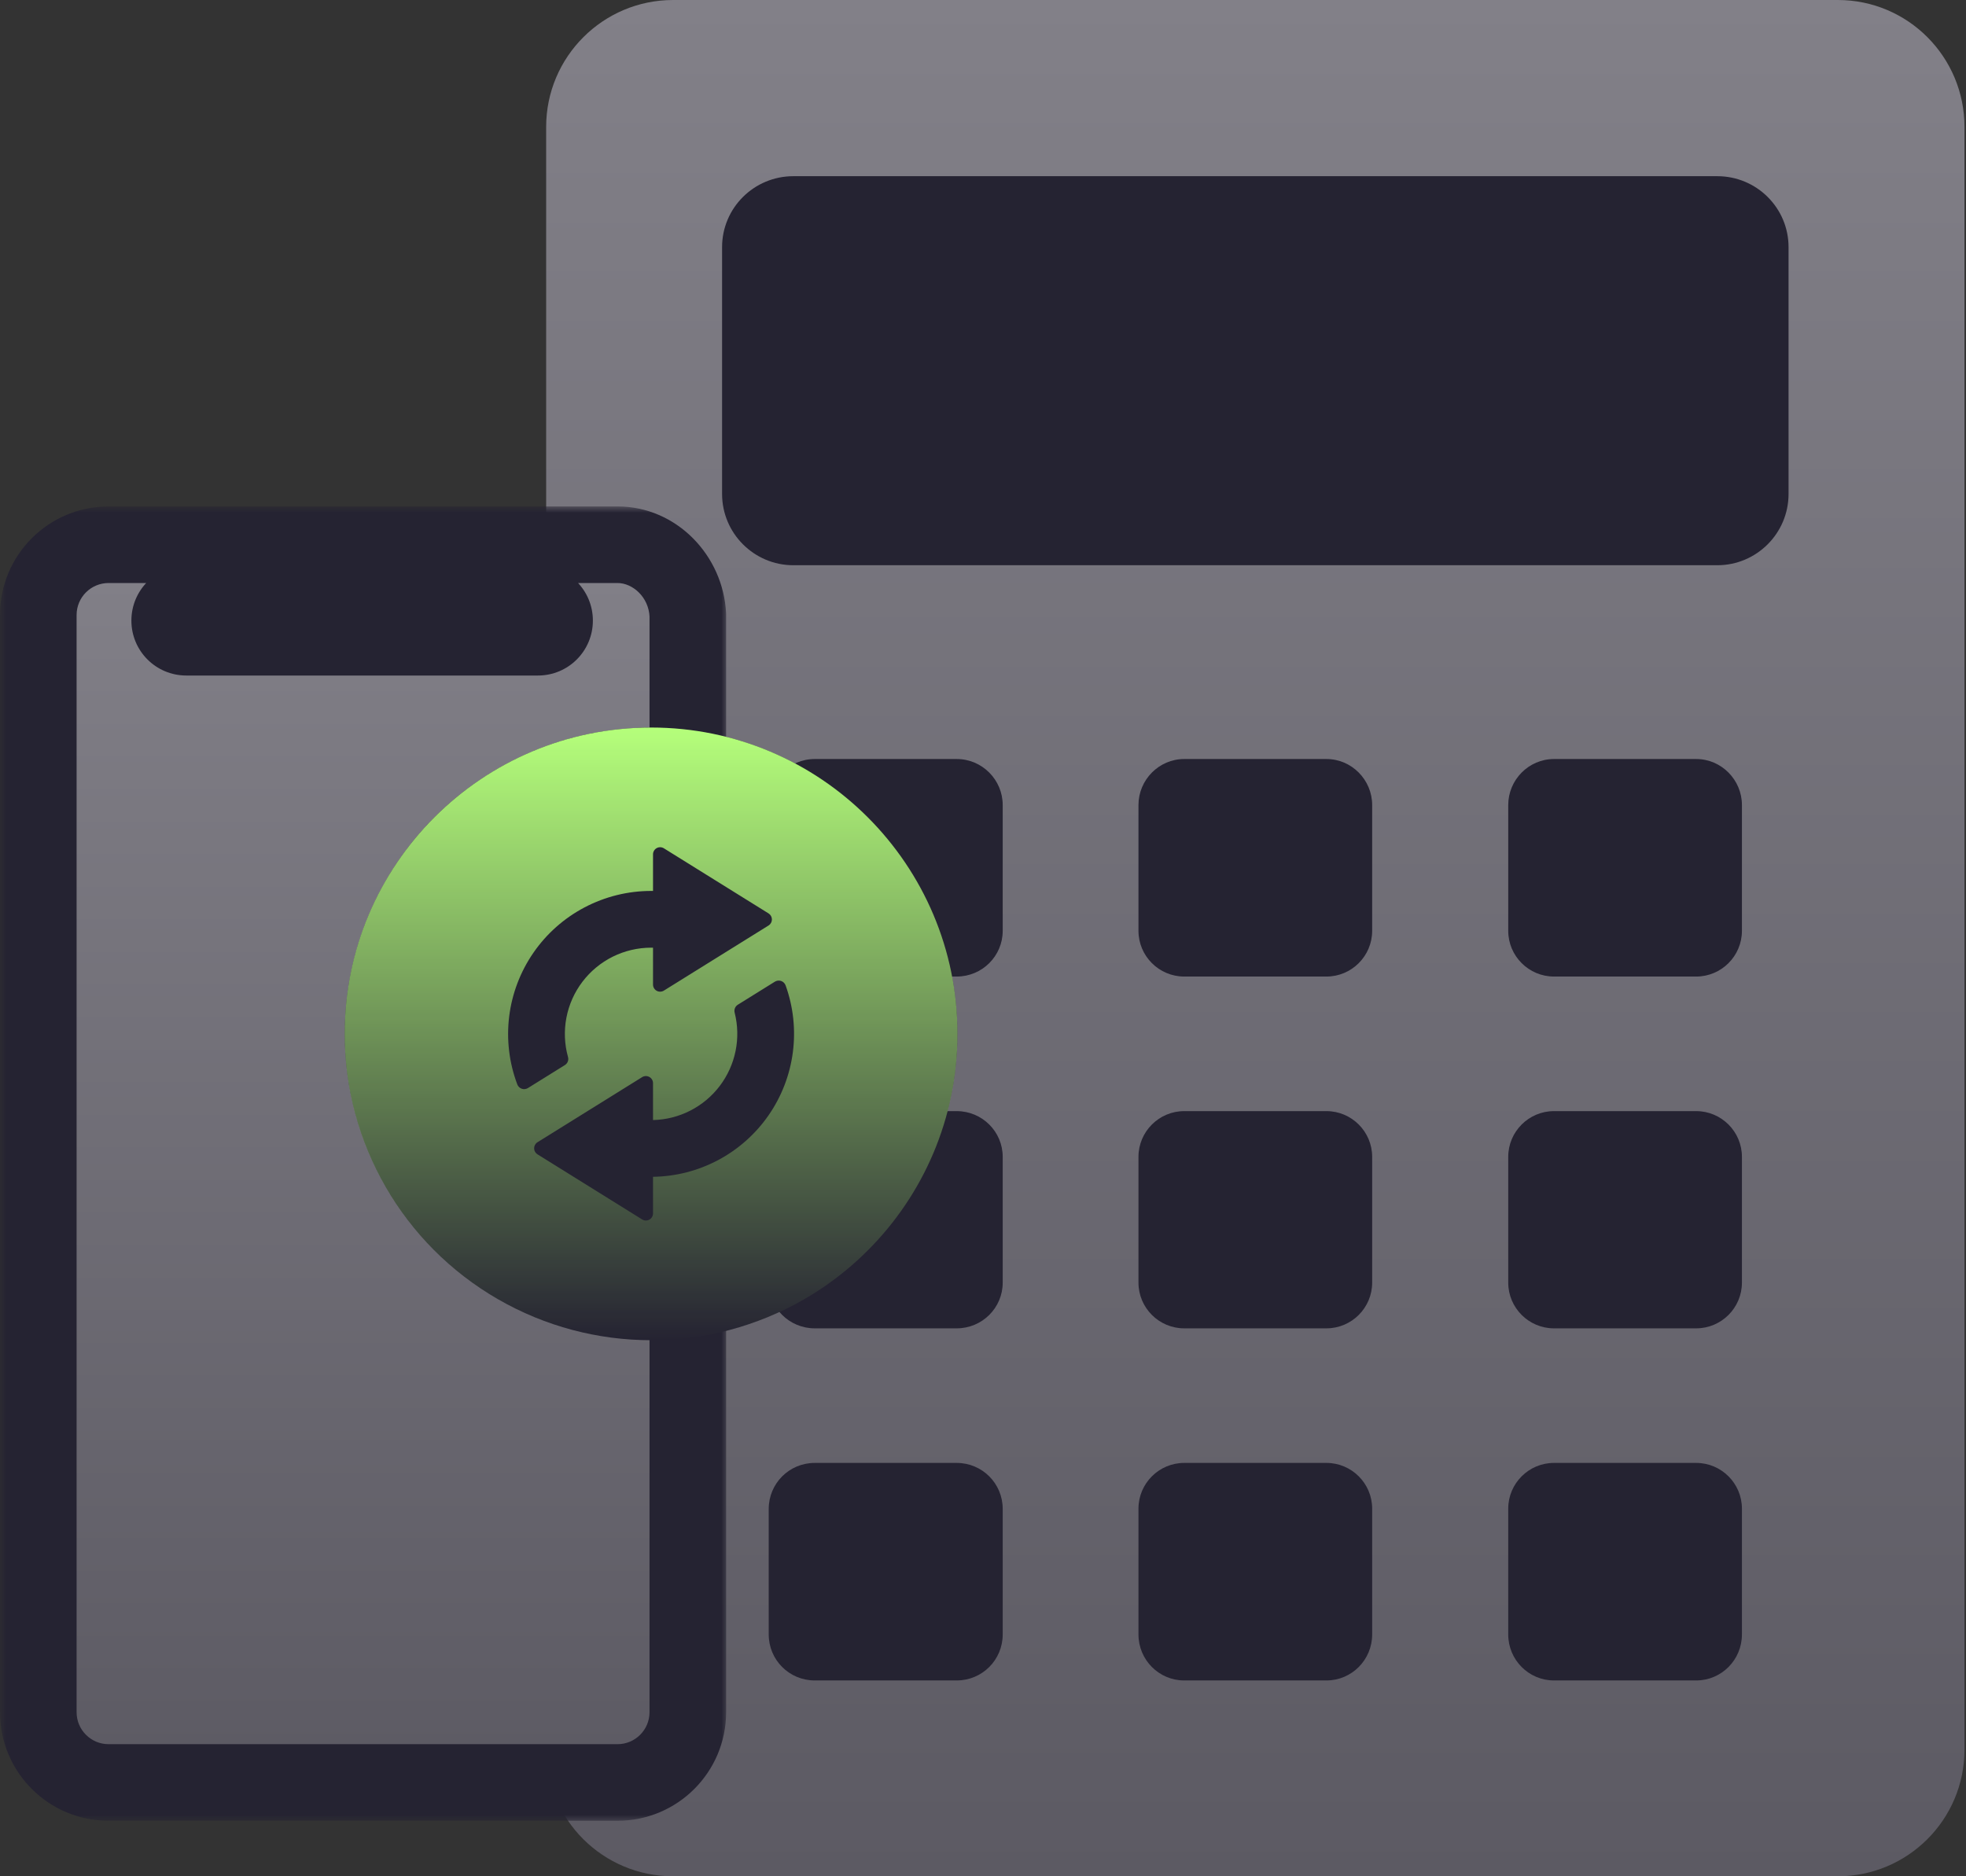 <svg xmlns="http://www.w3.org/2000/svg" width="154" height="147" viewBox="0 0 154 147" fill="none"><rect x="0" y="0" width="154" height="147" fill="#333333" stroke="none"/><rect x="50.418" y="4.742" width="97.21" height="130.403" fill="#252332"></rect><rect x="5.371" y="45.048" width="78.242" height="90.097" fill="#252332"></rect><path d="M143.959 0H52.727C47.237 0 42.781 4.456 42.781 9.945V137.077C42.781 142.567 47.237 147 52.727 147H143.959C149.425 147 153.881 142.567 153.881 137.077V9.945C153.881 4.456 149.448 0 143.959 0ZM78.544 128.051C78.544 130.049 76.936 131.657 74.938 131.657H63.821C61.822 131.657 60.215 130.049 60.215 128.051V118.22C60.215 116.222 61.822 114.614 63.821 114.614H74.938C76.936 114.614 78.544 116.222 78.544 118.22V128.051ZM78.544 100.488C78.544 102.464 76.936 104.071 74.938 104.071H63.821C61.822 104.071 60.215 102.464 60.215 100.488V90.635C60.215 88.659 61.822 87.052 63.821 87.052H74.938C76.936 87.052 78.544 88.659 78.544 90.635V100.488ZM78.544 72.926C78.544 74.901 76.936 76.509 74.938 76.509H63.821C61.822 76.509 60.215 74.901 60.215 72.926V63.072C60.215 61.097 61.822 59.466 63.821 59.466H74.938C76.936 59.466 78.544 61.097 78.544 63.072V72.926ZM107.484 128.051C107.484 130.049 105.876 131.657 103.901 131.657H92.761C90.786 131.657 89.178 130.049 89.178 128.051V118.197C89.178 116.222 90.786 114.614 92.761 114.614H103.901C105.876 114.614 107.484 116.222 107.484 118.197V128.051ZM107.484 100.488C107.484 102.464 105.876 104.071 103.901 104.071H92.761C90.786 104.071 89.178 102.464 89.178 100.488V90.635C89.178 88.659 90.786 87.052 92.761 87.052H103.901C105.876 87.052 107.484 88.659 107.484 90.635V100.488ZM107.484 72.926C107.484 74.901 105.876 76.509 103.901 76.509H92.761C90.786 76.509 89.178 74.901 89.178 72.926V63.072C89.178 61.097 90.786 59.466 92.761 59.466H103.901C105.876 59.466 107.484 61.097 107.484 63.072V72.926ZM136.448 128.051C136.448 130.049 134.84 131.657 132.865 131.657H121.725C119.75 131.657 118.142 130.049 118.142 128.051V118.197C118.142 116.222 119.75 114.614 121.725 114.614H132.865C134.84 114.614 136.448 116.222 136.448 118.197V128.051ZM136.448 100.488C136.448 102.464 134.84 104.071 132.865 104.071H121.725C119.75 104.071 118.142 102.464 118.142 100.488V90.635C118.142 88.659 119.75 87.052 121.725 87.052H132.865C134.84 87.052 136.448 88.659 136.448 90.635V100.488ZM136.448 72.926C136.448 74.901 134.84 76.509 132.865 76.509H121.725C119.75 76.509 118.142 74.901 118.142 72.926V63.072C118.142 61.097 119.75 59.466 121.725 59.466H132.865C134.84 59.466 136.448 61.097 136.448 63.072V72.926ZM140.1 38.702C140.1 41.78 137.596 44.284 134.518 44.284H62.144C59.066 44.284 56.562 41.78 56.562 38.702V19.363C56.562 16.285 59.066 13.804 62.144 13.804H134.518C137.596 13.804 140.1 16.285 140.1 19.363V38.702Z" fill="url(#paint0_linear_2692_3408)"></path><mask id="path-4-outside-1_2692_3408" maskUnits="userSpaceOnUse" x="0" y="39.677" width="57" height="103" fill="black"><rect fill="white" y="39.677" width="57" height="103"></rect><path fill-rule="evenodd" clip-rule="evenodd" d="M8.508 42.677H48.37C51.269 42.677 53.733 45.141 53.878 48.185V134.142C53.878 137.186 51.414 139.65 48.37 139.65H8.508C5.464 139.65 3 137.186 3 134.142V48.185C3 45.141 5.464 42.677 8.508 42.677ZM14.596 49.925H42.137C42.862 49.925 43.441 49.345 43.441 48.62C43.441 47.895 42.862 47.316 42.137 47.316H14.596C13.871 47.316 13.292 47.895 13.292 48.62C13.292 49.345 13.871 49.925 14.596 49.925Z"></path></mask><path fill-rule="evenodd" clip-rule="evenodd" d="M8.508 42.677H48.37C51.269 42.677 53.733 45.141 53.878 48.185V134.142C53.878 137.186 51.414 139.65 48.37 139.65H8.508C5.464 139.65 3 137.186 3 134.142V48.185C3 45.141 5.464 42.677 8.508 42.677ZM14.596 49.925H42.137C42.862 49.925 43.441 49.345 43.441 48.62C43.441 47.895 42.862 47.316 42.137 47.316H14.596C13.871 47.316 13.292 47.895 13.292 48.62C13.292 49.345 13.871 49.925 14.596 49.925Z" fill="url(#paint1_linear_2692_3408)"></path><path d="M53.878 48.185H56.878V48.114L56.875 48.043L53.878 48.185ZM48.37 39.677H8.508V45.677H48.37V39.677ZM56.875 48.043C56.66 43.532 53 39.677 48.37 39.677V45.677C49.538 45.677 50.806 46.751 50.881 48.328L56.875 48.043ZM56.878 134.142V48.185H50.878V134.142H56.878ZM48.37 142.65C53.071 142.65 56.878 138.842 56.878 134.142H50.878C50.878 135.529 49.757 136.65 48.37 136.65V142.65ZM8.508 142.65H48.37V136.65H8.508V142.65ZM0 134.142C0 138.842 3.807 142.65 8.508 142.65V136.65C7.121 136.65 6 135.529 6 134.142H0ZM0 48.185V134.142H6V48.185H0ZM8.508 39.677C3.807 39.677 0 43.485 0 48.185H6C6 46.798 7.121 45.677 8.508 45.677V39.677ZM42.137 46.925H14.596V52.925H42.137V46.925ZM40.441 48.62C40.441 47.688 41.205 46.925 42.137 46.925V52.925C44.519 52.925 46.441 51.002 46.441 48.62H40.441ZM42.137 50.316C41.205 50.316 40.441 49.552 40.441 48.62H46.441C46.441 46.239 44.519 44.316 42.137 44.316V50.316ZM14.596 50.316H42.137V44.316H14.596V50.316ZM16.292 48.62C16.292 49.552 15.528 50.316 14.596 50.316V44.316C12.214 44.316 10.292 46.239 10.292 48.62H16.292ZM14.596 46.925C15.528 46.925 16.292 47.688 16.292 48.62H10.292C10.292 51.002 12.214 52.925 14.596 52.925V46.925Z" fill="#252332" mask="url(#path-4-outside-1_2692_3408)"></path><circle cx="51" cy="81" r="24" fill="#252332"></circle><path fill-rule="evenodd" clip-rule="evenodd" d="M51 57C64.255 57 75 67.745 75 81C75 94.255 64.255 105 51 105C37.745 105 27 94.255 27 81C27 67.745 37.745 57 51 57ZM51 69.801C49.188 69.802 47.404 70.243 45.8 71.085C44.195 71.927 42.819 73.145 41.789 74.635C40.759 76.126 40.105 77.844 39.884 79.642C39.664 81.44 39.882 83.265 40.521 84.96C40.551 85.04 40.598 85.111 40.659 85.17C40.719 85.228 40.792 85.273 40.873 85.3C40.953 85.327 41.038 85.336 41.121 85.326C41.205 85.316 41.286 85.288 41.358 85.243L44.243 83.448C44.349 83.383 44.431 83.286 44.476 83.171C44.521 83.056 44.526 82.929 44.492 82.81C44.214 81.807 44.172 80.753 44.368 79.731C44.564 78.708 44.994 77.745 45.624 76.916C46.254 76.087 47.067 75.415 47.999 74.952C48.932 74.489 49.959 74.248 51 74.247C51.051 74.247 51.101 74.247 51.152 74.249V77.138C51.152 77.237 51.178 77.334 51.229 77.42C51.279 77.505 51.352 77.576 51.438 77.624C51.525 77.672 51.623 77.697 51.722 77.694C51.822 77.692 51.919 77.663 52.003 77.611L56.057 75.088L60.203 72.509C60.283 72.459 60.349 72.389 60.395 72.306C60.441 72.224 60.465 72.131 60.465 72.036C60.465 71.941 60.441 71.848 60.395 71.765C60.349 71.683 60.283 71.613 60.203 71.563L56.057 68.984L52.003 66.461C51.919 66.409 51.822 66.38 51.723 66.377C51.623 66.375 51.525 66.399 51.438 66.447C51.351 66.495 51.279 66.566 51.229 66.652C51.178 66.737 51.152 66.835 51.152 66.934V69.802C51.101 69.802 51.051 69.801 51 69.801H51ZM51.152 87.752V84.862C51.152 84.763 51.125 84.666 51.075 84.58C51.024 84.495 50.952 84.424 50.865 84.376C50.778 84.328 50.68 84.303 50.581 84.306C50.481 84.308 50.385 84.337 50.3 84.389L46.246 86.912L42.101 89.491C42.02 89.541 41.954 89.611 41.908 89.694C41.862 89.776 41.838 89.869 41.838 89.964C41.838 90.059 41.862 90.152 41.908 90.235C41.954 90.317 42.02 90.387 42.101 90.437L46.246 93.016L50.3 95.539C50.385 95.591 50.482 95.62 50.581 95.623C50.68 95.625 50.778 95.601 50.865 95.553C50.952 95.505 51.025 95.434 51.075 95.348C51.125 95.263 51.152 95.165 51.152 95.066V92.198C52.936 92.173 54.688 91.722 56.263 90.883C57.838 90.044 59.19 88.841 60.206 87.374C61.222 85.907 61.873 84.218 62.104 82.449C62.336 80.68 62.142 78.881 61.538 77.201C61.509 77.121 61.462 77.049 61.402 76.989C61.341 76.929 61.268 76.883 61.188 76.855C61.107 76.828 61.021 76.818 60.937 76.827C60.852 76.837 60.771 76.865 60.698 76.91C59.821 77.456 58.213 78.457 57.799 78.714C57.695 78.777 57.615 78.872 57.569 78.985C57.524 79.098 57.516 79.222 57.547 79.339C57.796 80.324 57.82 81.352 57.617 82.346C57.414 83.341 56.99 84.278 56.375 85.086C55.761 85.894 54.972 86.554 54.068 87.015C53.163 87.477 52.167 87.729 51.152 87.752H51.152Z" fill="url(#paint2_linear_2692_3408)"></path><defs><linearGradient id="paint0_linear_2692_3408" x1="98.331" y1="0" x2="98.331" y2="147" gradientUnits="userSpaceOnUse"><stop stop-color="#828088"></stop><stop offset="1" stop-color="#5C5A63"></stop></linearGradient><linearGradient id="paint1_linear_2692_3408" x1="28.439" y1="42.677" x2="28.439" y2="139.65" gradientUnits="userSpaceOnUse"><stop stop-color="#828088"></stop><stop offset="1" stop-color="#5C5A63"></stop></linearGradient><linearGradient id="paint2_linear_2692_3408" x1="51" y1="57" x2="51" y2="105" gradientUnits="userSpaceOnUse"><stop stop-color="#B5FF7B"></stop><stop offset="1" stop-color="#B5FF7B" stop-opacity="0"></stop></linearGradient></defs></svg>
